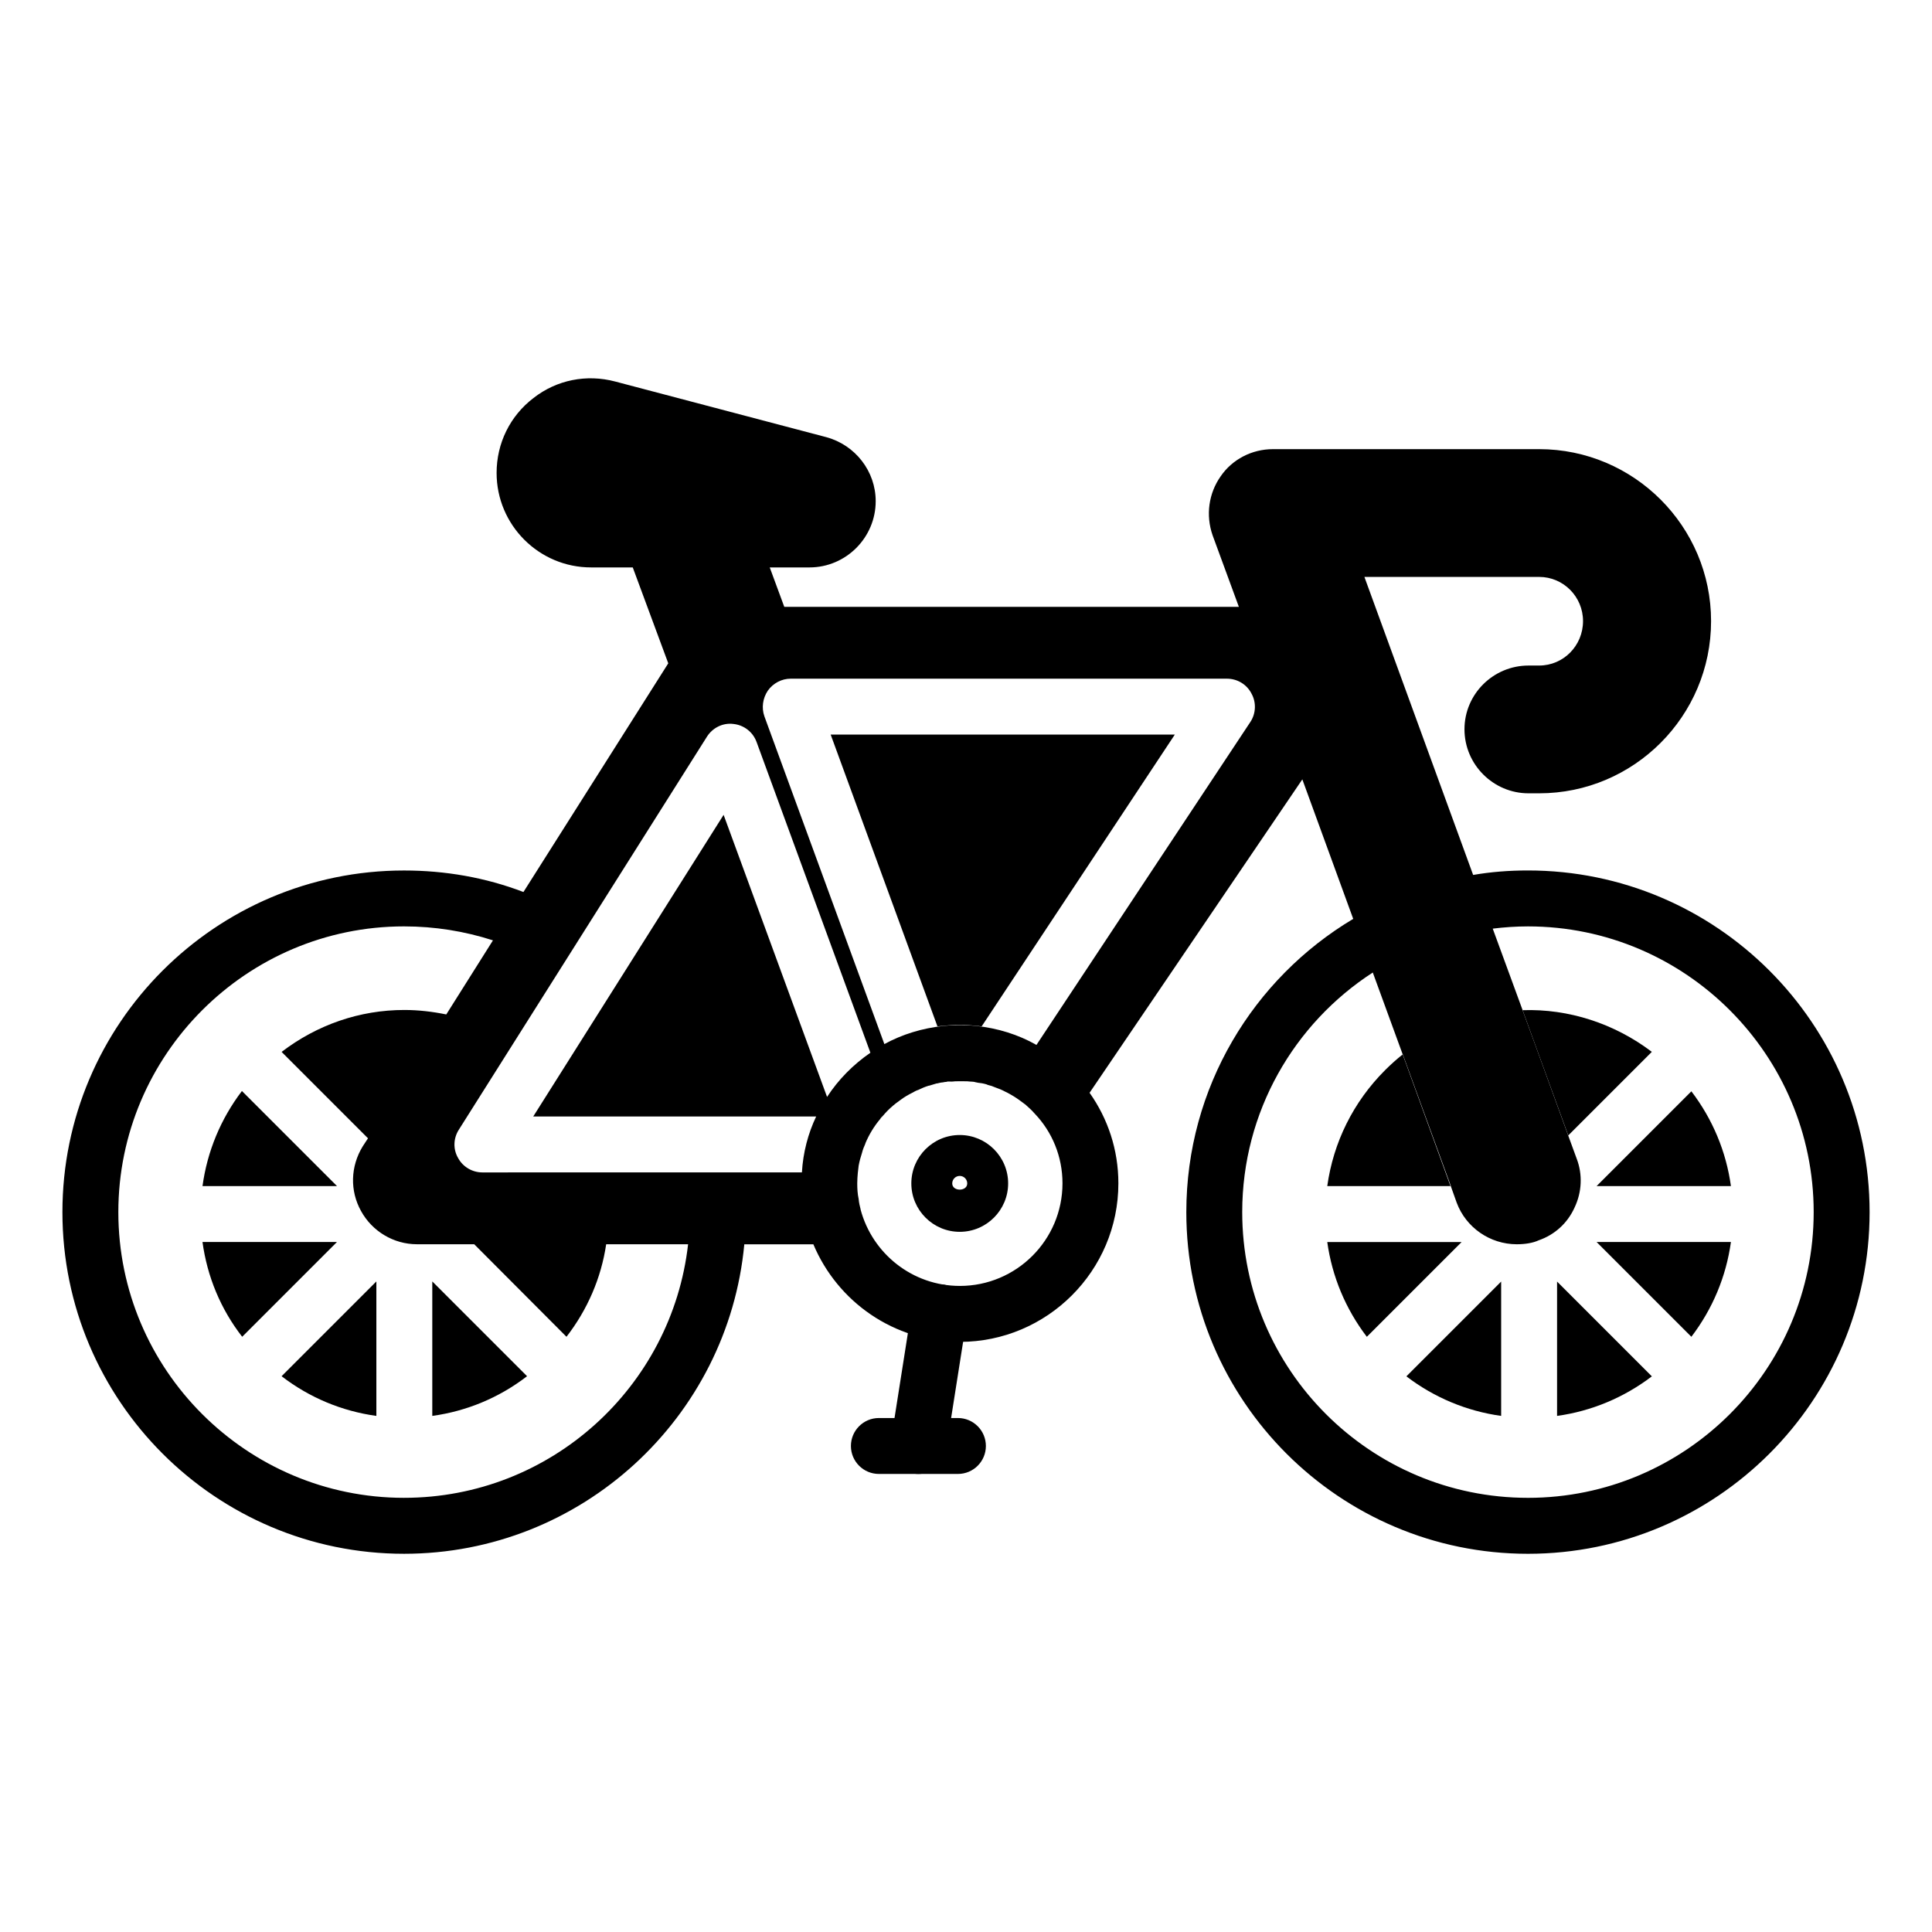 <?xml version="1.0" encoding="UTF-8"?>
<!-- Uploaded to: ICON Repo, www.iconrepo.com, Generator: ICON Repo Mixer Tools -->
<svg fill="#000000" width="800px" height="800px" version="1.1" viewBox="144 144 512 512" xmlns="http://www.w3.org/2000/svg">
 <g>
  <path d="m581.75 422.75c-9.895-7.504-22.027-11.457-34.242-11.043l0.008 0.02 3.859 10.613 8.23 22.555z"/>
  <path d="m495.74 458.33h32.73v-0.004h-0.074l-12.668-34.895v-0.004c-1.605 1.277-3.156 2.668-4.648 4.156-8.473 8.465-13.738 19.191-15.34 30.746z"/>
  <path d="m541.82 519.23v-35.602l-25.117 25.117c7.394 5.633 15.984 9.219 25.117 10.484z"/>
  <path d="m592.23 498.26c5.633-7.391 9.219-15.98 10.484-25.117h-35.602z"/>
  <path d="m556.64 519.23c9.133-1.266 17.727-4.852 25.117-10.484l-25.117-25.117z"/>
  <path d="m592.23 433.21-25.117 25.117h35.602c-1.262-9.137-4.848-17.727-10.484-25.117z"/>
  <path d="m495.74 473.15c1.266 9.133 4.852 17.727 10.484 25.117l25.117-25.117z"/>
  <path d="m243.74 519.23v-35.637l-25.117 25.117c7.41 5.703 16.004 9.262 25.117 10.52z"/>
  <path d="m197.66 473.14c1.258 9.188 4.816 17.781 10.52 25.117l25.117-25.117z"/>
  <path d="m258.56 519.23c9.113-1.258 17.707-4.816 25.117-10.52l-25.117-25.117z"/>
  <path d="m208.11 433.13c-5.633 7.41-9.188 16.004-10.445 25.191h35.637z"/>
  <path d="m455.34 338.67h-91.203l28.301 77.348c0.52-0.074 1.113-0.148 1.629-0.148 2.816-0.371 5.777-0.371 8.594 0 0.52 0 0.965 0.074 1.48 0.148z"/>
  <path d="m548.92 374.68c-4.965 0-9.781 0.371-14.523 1.188l-28.816-78.98h46.305c6.445 0 11.633 5.262 11.633 11.707 0 6.519-5.188 11.781-11.633 11.781h-2.816c-9.336 0-16.969 7.559-16.969 16.891 0 9.336 7.633 16.969 16.969 16.969h2.816c25.117 0 45.566-20.449 45.566-45.641 0-25.117-20.449-45.566-45.566-45.566h-70.535c-5.633 0-10.816 2.742-13.855 7.188-3.188 4.519-4 10.297-2.148 15.633l6.965 18.969h-120.47l-3.852-10.445h10.52c9.707 0 17.559-7.926 17.559-17.559 0-7.926-5.41-14.891-13.113-16.969l-55.938-14.742c-7.559-2-15.484-0.445-21.633 4.371-6.223 4.742-9.781 12.004-9.781 19.855 0 13.781 11.188 25.043 25.043 25.043h11.039l9.41 25.414-38.379 60.605c-10.074-3.852-20.746-5.703-31.637-5.703-49.938 0-90.539 40.602-90.539 90.539s40.602 90.539 90.539 90.539c47.047 0 85.871-36.082 90.168-82.016h18.301c6.371 15.188 21.336 25.859 38.824 25.859 23.117 0 42.008-18.82 42.008-42.008 0-8.965-2.816-17.188-7.633-24.004l56.383-83.055 13.484 36.969c-26.449 15.781-44.23 44.676-44.23 77.719 0 49.938 40.602 90.539 90.539 90.539s90.539-40.602 90.539-90.539c-0.004-49.949-40.605-90.551-90.543-90.551zm-297.84 166.26c-41.711 0-75.719-33.934-75.719-75.719 0-41.711 34.008-75.719 75.719-75.719 8.074 0 16.004 1.262 23.559 3.703l-12.371 19.633c-3.629-0.742-7.336-1.184-11.113-1.184-11.855 0-23.117 3.926-32.527 11.113l22.895 22.895-1.406 2.148c-3.262 5.336-3.41 11.781-0.445 17.113 2.965 5.41 8.668 8.816 14.816 8.816h15.188l24.449 24.523c5.559-7.188 9.188-15.559 10.52-24.523h21.707c-4.293 37.785-36.371 67.199-75.27 67.199zm112.1-106.24-27.414-74.758-50.453 79.941h74.98c-2.148 4.519-3.481 9.559-3.777 14.816l-84.688 0.004c-2.668 0-5.188-1.48-6.445-3.852-1.332-2.297-1.258-5.188 0.223-7.484l65.719-104.1c1.48-2.371 4.223-3.777 7.039-3.41 2.816 0.297 5.188 2.148 6.148 4.816l30.152 82.312c-4.519 3.117-8.445 7.043-11.484 11.711zm35.191 50.082c-12.594 0-23.191-8.594-26.301-20.227v-0.074c-0.223-0.891-0.445-1.777-0.52-2.742-0.297-1.332-0.371-2.742-0.371-4.148 0-0.965 0.074-1.852 0.148-2.742 0.074-0.668 0.148-1.332 0.223-1.926 0.223-1.184 0.52-2.297 0.891-3.406 0.223-0.891 0.52-1.629 0.891-2.445v-0.074c0.965-2.297 2.297-4.519 3.926-6.445 0.148-0.297 0.445-0.594 0.668-0.891-0.148 0.223-0.297 0.445-0.445 0.668 0.742-0.965 1.555-1.852 2.445-2.668 0.965-0.891 1.926-1.629 2.891-2.297 0.891-0.668 1.926-1.258 2.965-1.777 0.52-0.297 1.039-0.594 1.555-0.742 0.891-0.445 1.777-0.816 2.742-1.113 0.148 0 0.371-0.074 0.594-0.148 0.445-0.148 0.965-0.297 1.48-0.445 0.223 0 0.445-0.074 0.742-0.148 0.371-0.074 0.668-0.148 0.965-0.148 0.371-0.074 0.668-0.148 1.039-0.148 0.074-0.074 0.148-0.074 0.297-0.074 0.371-0.074 0.816-0.074 1.188-0.074-0.371 0-0.742 0.074-1.113 0.148 0.371 0 0.742-0.074 1.184-0.074 0.445-0.074 0.891-0.074 1.262-0.074h1.855c0.52 0 1.035 0 1.48 0.074h0.074c0.594 0 1.113 0.074 1.555 0.223 0.148 0 0.223 0 0.371 0.074 0.816 0.074 1.629 0.223 2.371 0.445 0.137 0.078 0.211 0.078 0.359 0.152 0.668 0.148 1.332 0.371 2 0.668 0.891 0.297 1.777 0.668 2.594 1.113 0.816 0.371 1.555 0.816 2.297 1.258 0.965 0.594 1.852 1.258 2.742 1.926 0.074 0.074 0.148 0.148 0.223 0.148 0.891 0.816 1.777 1.555 2.519 2.445 0 0 0.074 0 0.074 0.074 4.594 4.816 7.336 11.336 7.336 18.449-0.004 15.039-12.227 27.188-27.195 27.188zm76.98-149.44-56.68 85.574c-4.816-2.742-10.297-4.445-16.004-5.039-1.406-0.148-2.816-0.223-4.297-0.223-1.48 0-2.891 0.074-4.297 0.223-5.633 0.594-10.965 2.223-15.707 4.816l-31.785-86.832c-0.816-2.297-0.445-4.816 0.891-6.816 1.406-2 3.703-3.188 6.074-3.188h115.58c2.742 0 5.262 1.48 6.519 3.926 1.336 2.371 1.188 5.336-0.293 7.559zm73.57 205.6c-41.785 0-75.719-33.934-75.719-75.719 0-26.598 13.781-50.012 34.602-63.496l7.926 21.703c0.008-0.008 0.016-0.016 0.023-0.023l12.75 34.93h-0.027l1.555 4.367c2.445 6.594 8.816 11.039 15.93 11.039 2.297 0 4.371-0.371 5.777-1.035 4.297-1.48 7.707-4.594 9.559-8.742 1.926-4.074 2.148-8.742 0.52-12.965l-2.223-6.074-8.215-22.582-3.879-10.633h0.012l-7.922-21.613c3.039-0.371 6.148-0.594 9.336-0.594 41.711 0 75.719 34.008 75.719 75.719-0.004 41.789-34.008 75.719-75.723 75.719z"/>
  <path d="m398.34 444.79c-7.074 0-12.828 5.754-12.828 12.828 0 7.074 5.754 12.828 12.828 12.828s12.828-5.754 12.828-12.828c0.004-7.074-5.754-12.828-12.828-12.828zm-1.988 12.828c0-1.098 0.895-1.988 1.988-1.988 1.098 0 1.988 0.895 1.988 1.988 0.004 2.191-3.977 2.191-3.977 0z"/>
  <path d="m387.4 534.61c-0.383 0-0.773-0.027-1.164-0.09-4.039-0.637-6.801-4.43-6.164-8.473l5.578-35.43c0.641-4.039 4.441-6.789 8.473-6.164 4.039 0.637 6.801 4.43 6.164 8.473l-5.578 35.43c-0.578 3.652-3.727 6.254-7.309 6.254z"/>
  <path d="m397.86 534.61h-20.949c-4.09 0-7.41-3.316-7.41-7.41 0-4.09 3.316-7.41 7.41-7.41h20.949c4.09 0 7.41 3.316 7.41 7.41s-3.316 7.41-7.41 7.41z"/>
 </g>
</svg>